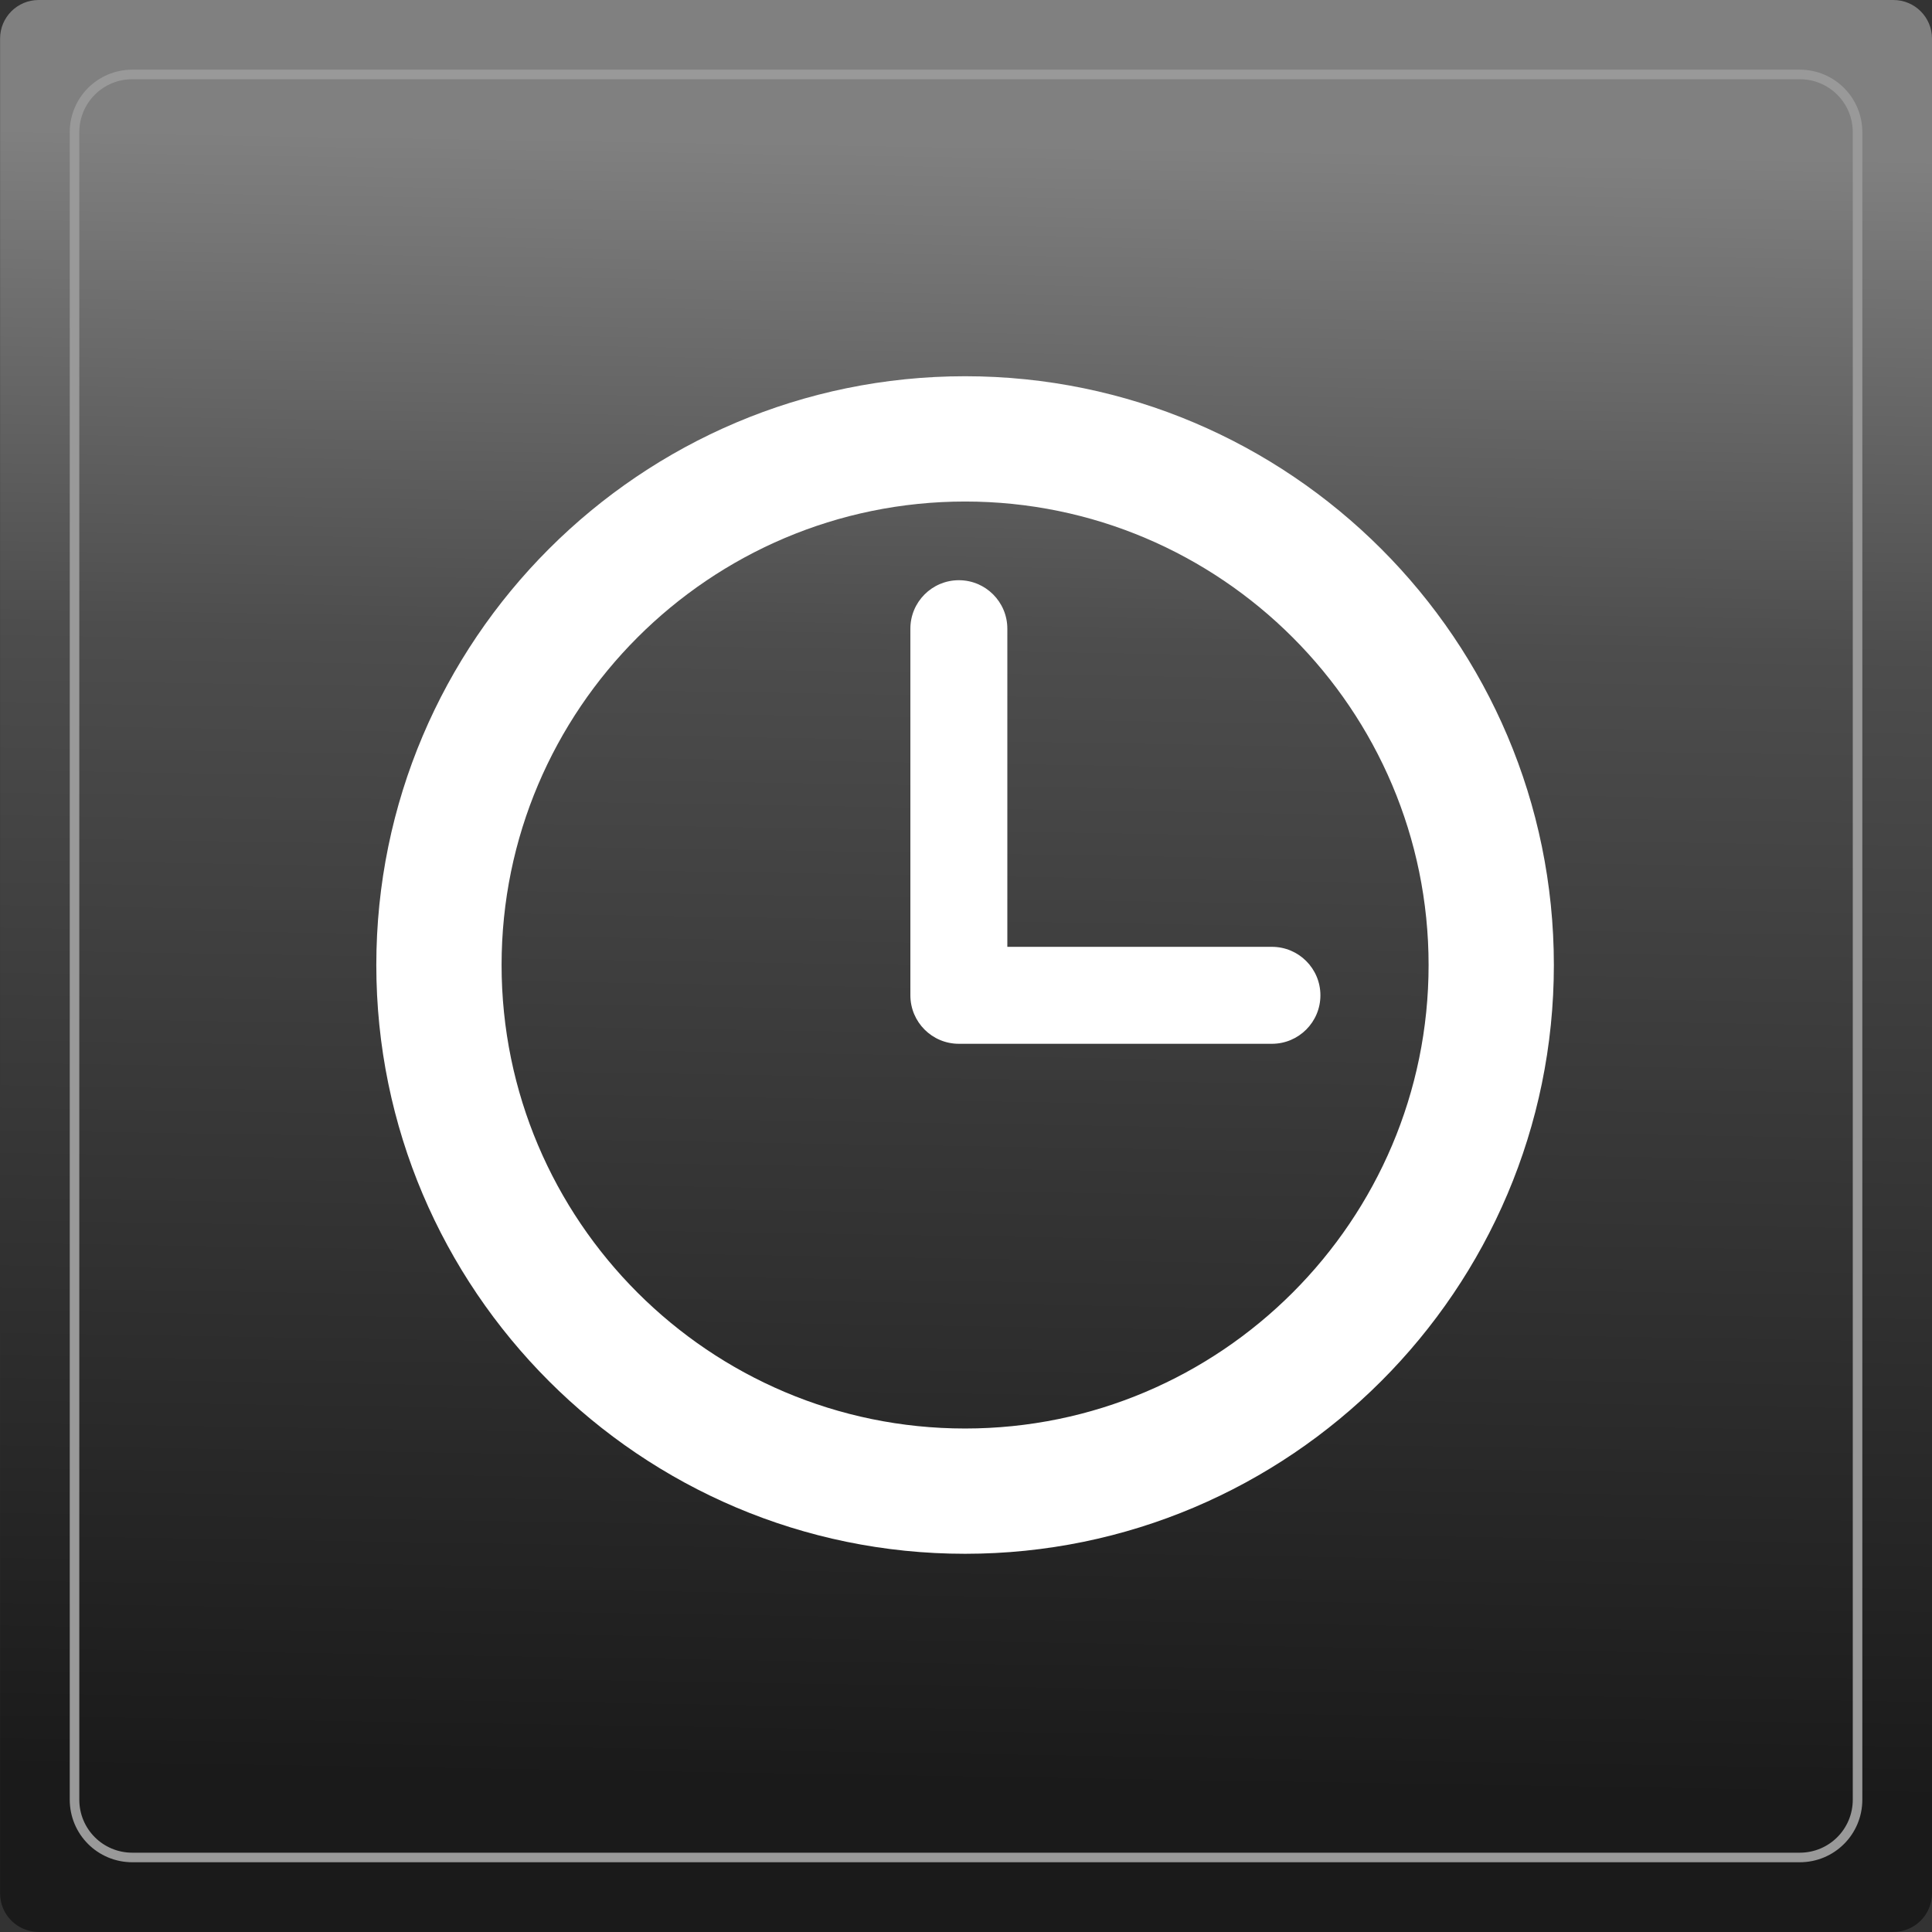 <?xml version="1.0" encoding="UTF-8" standalone="no"?>
<!-- Created with Inkscape (http://www.inkscape.org/) -->

<svg
   xmlns:dc="http://purl.org/dc/elements/1.1/"
   xmlns:cc="http://creativecommons.org/ns#"
   xmlns:rdf="http://www.w3.org/1999/02/22-rdf-syntax-ns#"
   xmlns:svg="http://www.w3.org/2000/svg"
   xmlns="http://www.w3.org/2000/svg"
   xmlns:xlink="http://www.w3.org/1999/xlink"
   xmlns:sodipodi="http://sodipodi.sourceforge.net/DTD/sodipodi-0.dtd"
   xmlns:inkscape="http://www.inkscape.org/namespaces/inkscape"
   width="97"
   height="97"
   viewBox="0 0 25.665 25.665"
   version="1.1"
   id="svg2899"
   inkscape:version="0.92.4 5da689c313, 2019-01-14"
   sodipodi:docname="clock.png">
  <rect x="0" y="0" width="25.665" height="25.665" fill="#333333" stroke="none"/>
  <defs
     id="defs2893">
    <linearGradient
       inkscape:collect="always"
       xlink:href="#linearGradient1736"
       id="linearGradient3202"
       gradientUnits="userSpaceOnUse"
       gradientTransform="translate(216.393,117.18)"
       x1="49.607"
       y1="56.283"
       x2="49.964"
       y2="34.434" />
    <linearGradient
       inkscape:collect="always"
       id="linearGradient1736">
      <stop
         style="stop-color:#1a1a1a;stop-opacity:1"
         offset="0"
         id="stop1732" />
      <stop
         id="stop1740"
         offset="0.698"
         style="stop-color:#4d4d4d;stop-opacity:1" />
      <stop
         style="stop-color:#808080;stop-opacity:1"
         offset="1"
         id="stop1734" />
    </linearGradient>
  </defs>
  <sodipodi:namedview
     id="base"
     pagecolor="#ffffff"
     bordercolor="#666666"
     borderopacity="1.0"
     inkscape:pageopacity="0.0"
     inkscape:pageshadow="2"
     inkscape:zoom="0.98994949"
     inkscape:cx="64.653989"
     inkscape:cy="69.125335"
     inkscape:document-units="px"
     inkscape:current-layer="layer1"
     showgrid="false"
     units="px"
     inkscape:window-width="1366"
     inkscape:window-height="743"
     inkscape:window-x="0"
     inkscape:window-y="0"
     inkscape:window-maximized="1" />
  <g
     inkscape:label="Capa 1"
     inkscape:groupmode="layer"
     id="layer1"
     transform="translate(0,-271.335)">
    <g
       transform="translate(-244.171,121.769)"
       id="g2891"
       inkscape:export-filename="/home/yeti/Imágenes/logos_mojos/gradio/icons/clock.png"
       inkscape:export-xdpi="96"
       inkscape:export-ydpi="96">
      <path
         style="opacity:1;fill:url(#linearGradient3202);fill-opacity:1;stroke:none;stroke-width:4.224;stroke-linecap:round;stroke-miterlimit:4;stroke-dasharray:none"
         d="m 244.685,149.566 h 24.638 c 0.284,0 0.513,0.229 0.513,0.513 v 24.638 c 0,0.284 -0.229,0.513 -0.513,0.513 h -24.638 c -0.284,0 -0.513,-0.229 -0.513,-0.513 v -24.638 c 0,-0.284 0.229,-0.513 0.513,-0.513 z"
         id="rect2961"
         inkscape:connector-curvature="0" />
      <path
         style="opacity:1;fill:none;fill-opacity:1;stroke:#999999;stroke-width:0.127;stroke-linecap:round;stroke-miterlimit:4;stroke-dasharray:none"
         d="m 245.929,150.555 h 22.15 c 0.425,0 0.768,0.342 0.768,0.768 v 22.15 c 0,0.425 -0.342,0.768 -0.768,0.768 h -22.15 c -0.425,0 -0.768,-0.342 -0.768,-0.768 v -22.15 c 0,-0.425 0.342,-0.768 0.768,-0.768 z"
         id="rect2965"
         inkscape:connector-curvature="0" />
      <g
         id="g3309"
         transform="matrix(0.161,0,0,0.161,249.17,154.564)"
         style="fill:#ffffff">
        <g
           id="g3277"
           style="fill:#ffffff">
          <g
             id="g3275"
             style="fill:#ffffff">
            <path
               id="path3271"
               d="M 48.58,0 C 21.793,0 0,21.793 0,48.58 0,75.367 21.793,97.16 48.58,97.16 75.367,97.16 97.16,75.367 97.16,48.58 97.16,21.793 75.367,0 48.58,0 Z m 0,86.823 c -21.087,0 -38.244,-17.155 -38.244,-38.243 0,-21.088 17.157,-38.243 38.244,-38.243 21.087,0 38.244,17.155 38.244,38.243 0,21.088 -17.157,38.243 -38.244,38.243 z"
               inkscape:connector-curvature="0"
               style="fill:#ffffff" />
            <path
               id="path3273"
               d="M 73.898,47.08 H 52.066 V 20.83 c 0,-2.209 -1.791,-4 -4,-4 -2.209,0 -4,1.791 -4,4 v 30.25 c 0,2.209 1.791,4 4,4 h 25.832 c 2.209,0 4,-1.791 4,-4 0,-2.209 -1.791,-4 -4,-4 z"
               inkscape:connector-curvature="0"
               style="fill:#ffffff" />
          </g>
        </g>
        <g
           id="g3279"
           style="fill:#ffffff" />
        <g
           id="g3281"
           style="fill:#ffffff" />
        <g
           id="g3283"
           style="fill:#ffffff" />
        <g
           id="g3285"
           style="fill:#ffffff" />
        <g
           id="g3287"
           style="fill:#ffffff" />
        <g
           id="g3289"
           style="fill:#ffffff" />
        <g
           id="g3291"
           style="fill:#ffffff" />
        <g
           id="g3293"
           style="fill:#ffffff" />
        <g
           id="g3295"
           style="fill:#ffffff" />
        <g
           id="g3297"
           style="fill:#ffffff" />
        <g
           id="g3299"
           style="fill:#ffffff" />
        <g
           id="g3301"
           style="fill:#ffffff" />
        <g
           id="g3303"
           style="fill:#ffffff" />
        <g
           id="g3305"
           style="fill:#ffffff" />
        <g
           id="g3307"
           style="fill:#ffffff" />
      </g>
    </g>
  </g>
</svg>
